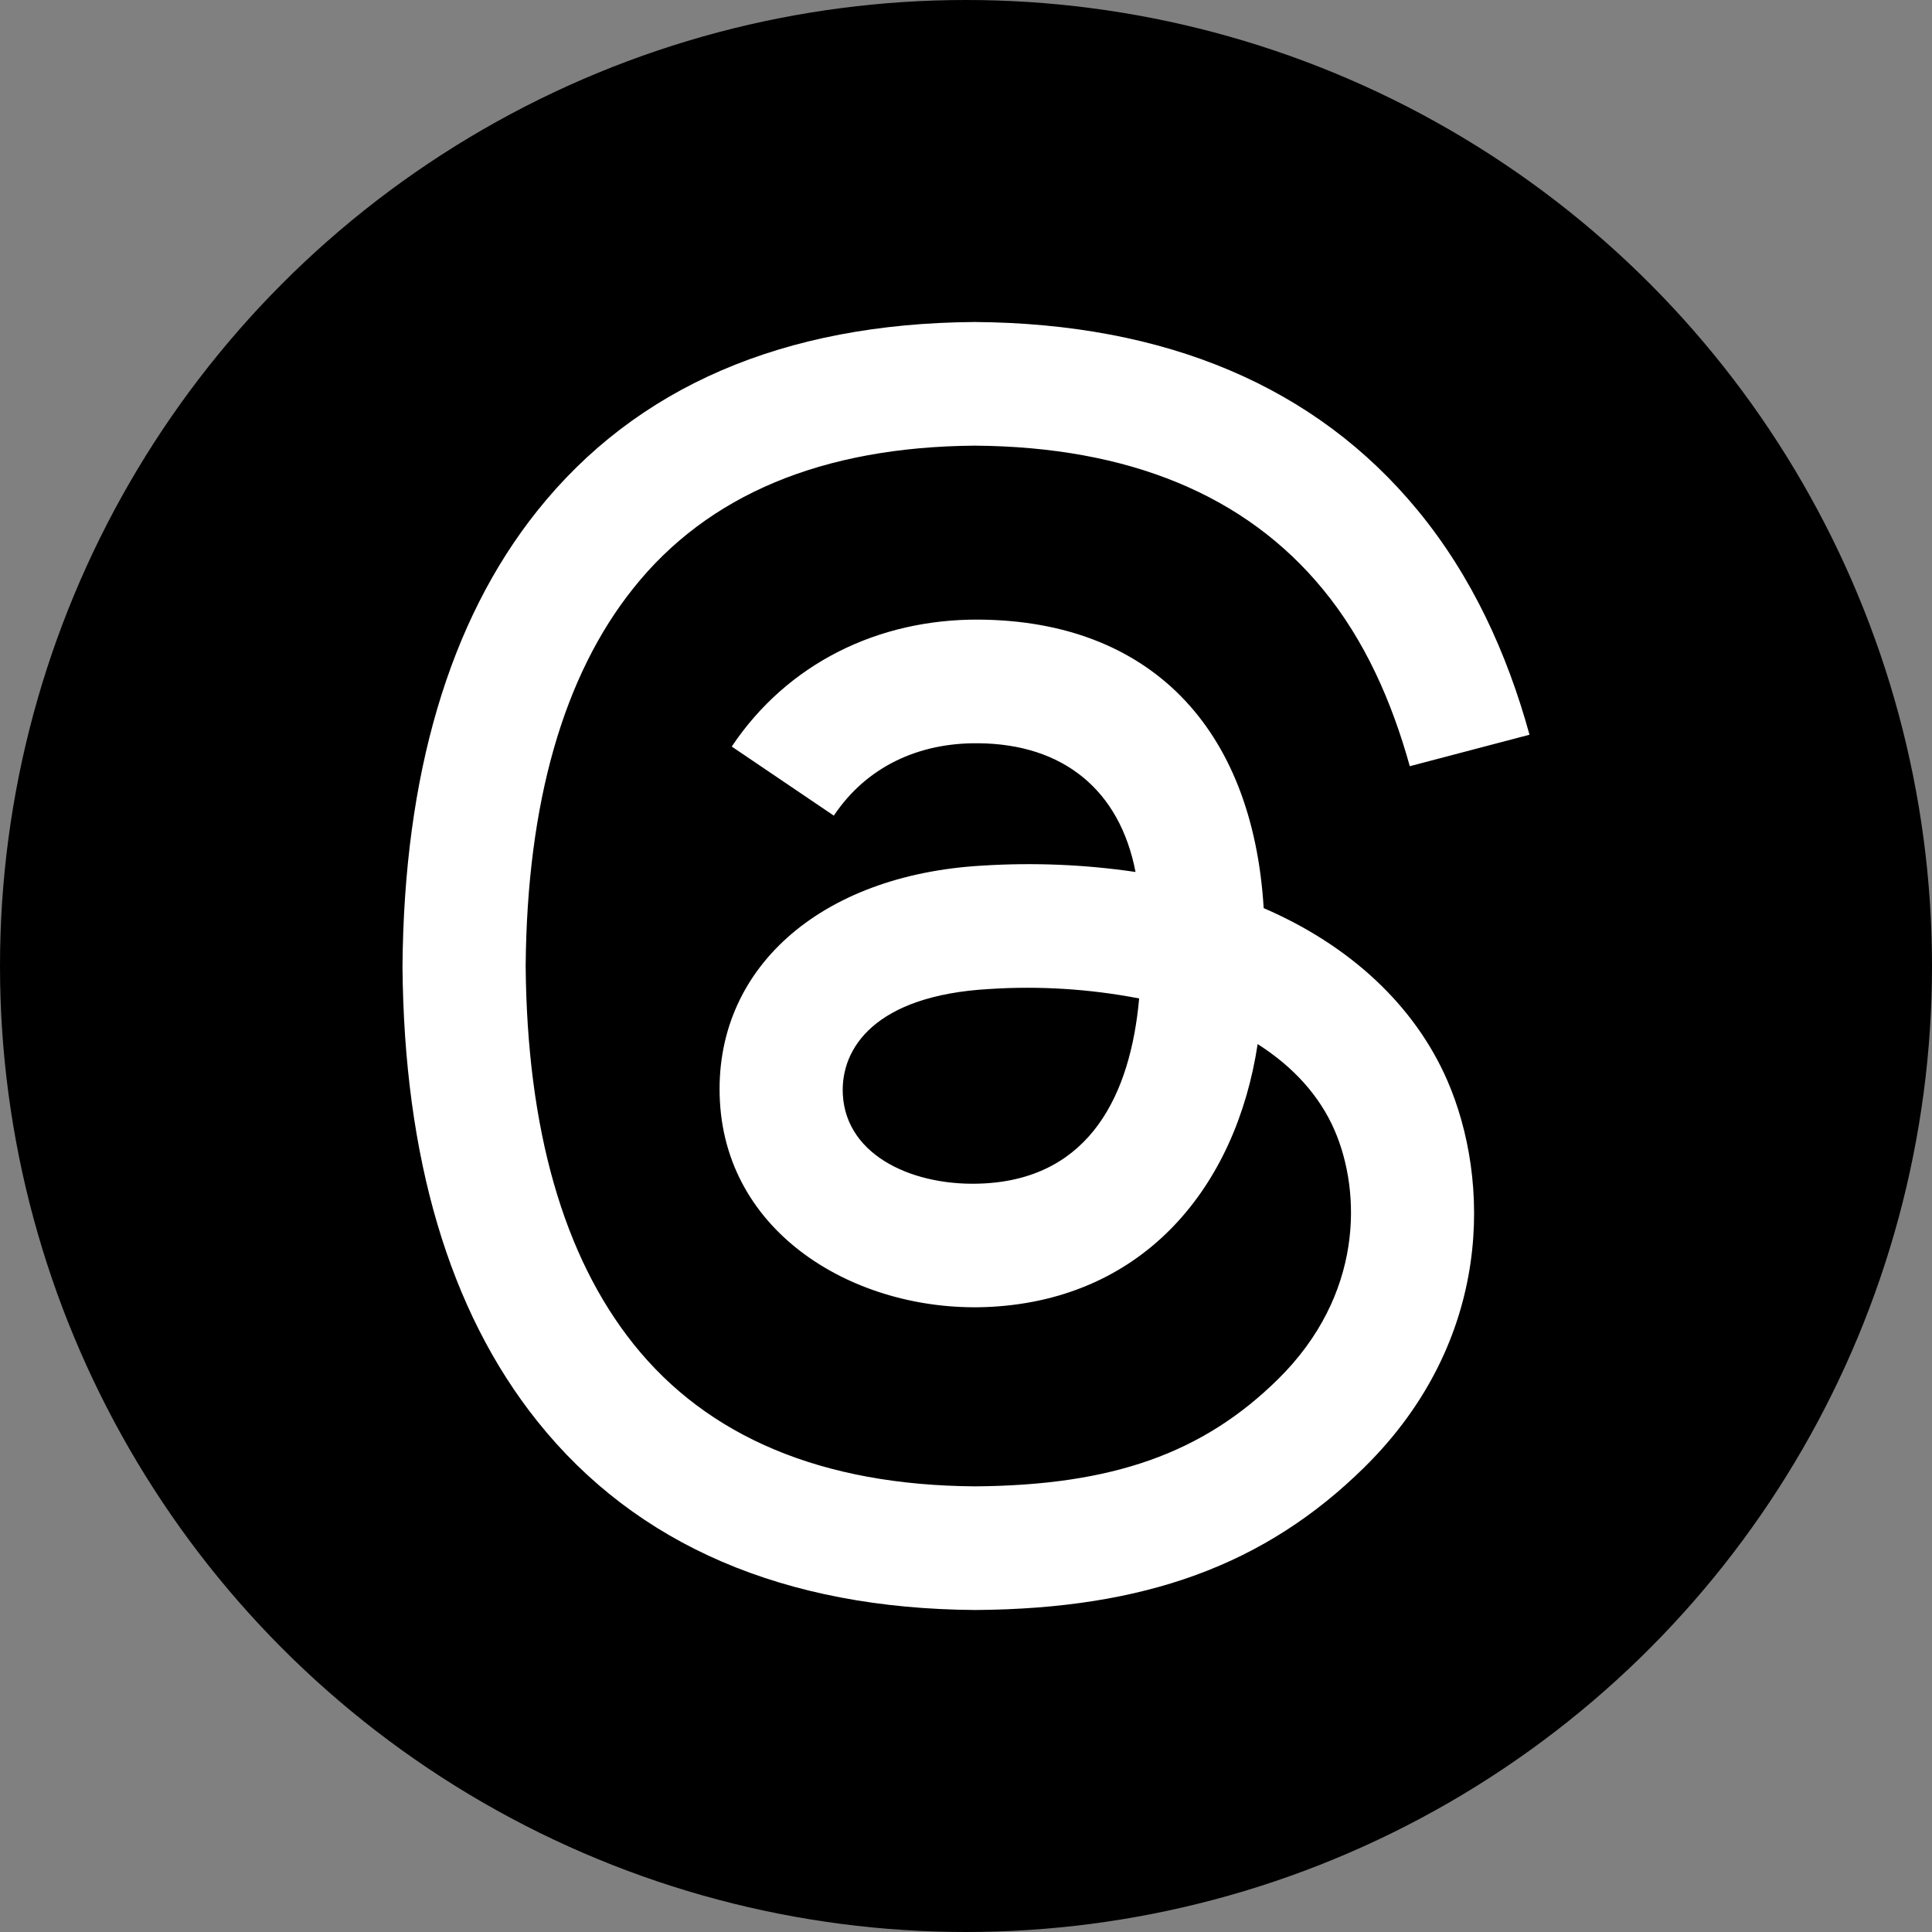 <svg width="24" height="24" viewBox="0 0 24 24" fill="none" xmlns="http://www.w3.org/2000/svg">
<rect x="0" y="0" width="24" height="24" fill="#808080" stroke="none"/>
<g clip-path="url(#clip0_2641_6431)">
<circle cx="12" cy="12" r="12" fill="black"/>
<path d="M12.107 4H12.106C9.736 4.017 7.905 4.803 6.674 6.346C5.579 7.717 5.018 9.631 5 12.005V12.006C5.019 14.38 5.579 16.283 6.674 17.654C7.905 19.197 9.746 19.984 12.115 20H12.117C14.223 19.986 15.716 19.441 16.947 18.229C18.559 16.641 18.512 14.648 17.979 13.422C17.573 12.49 16.772 11.745 15.698 11.281C15.56 9.026 14.273 7.711 12.158 7.697C10.909 7.69 9.781 8.241 9.09 9.274L10.358 10.132C10.767 9.521 11.414 9.226 12.148 9.233C13.211 9.24 13.911 9.818 14.106 10.832C13.476 10.739 12.838 10.713 12.202 10.753C10.179 10.868 8.855 12.046 8.943 13.68C9.035 15.389 10.715 16.32 12.31 16.234C14.219 16.131 15.354 14.742 15.623 12.97C16.066 13.252 16.392 13.612 16.577 14.037C16.914 14.812 16.935 16.089 15.876 17.133C14.943 18.052 13.822 18.452 12.111 18.464C10.214 18.451 8.791 17.852 7.868 16.694C7 15.606 6.547 14.031 6.53 12C6.547 9.969 7 8.393 7.868 7.307C8.791 6.148 10.214 5.55 12.111 5.536C14.022 5.55 15.471 6.151 16.43 7.316C16.96 7.958 17.292 8.725 17.513 9.518L19 9.127C18.722 8.116 18.282 7.153 17.609 6.337C16.342 4.8 14.481 4.017 12.106 4M12.287 12.286C12.911 12.245 13.538 12.285 14.151 12.403C14.044 13.595 13.543 14.63 12.226 14.701C11.374 14.748 10.512 14.373 10.47 13.597C10.439 13.02 10.872 12.366 12.287 12.286Z" fill="white"/>
</g>
<defs>
<clipPath id="clip0_2641_6431">
<rect width="24" height="24" fill="white"/>
</clipPath>
</defs>
</svg>

